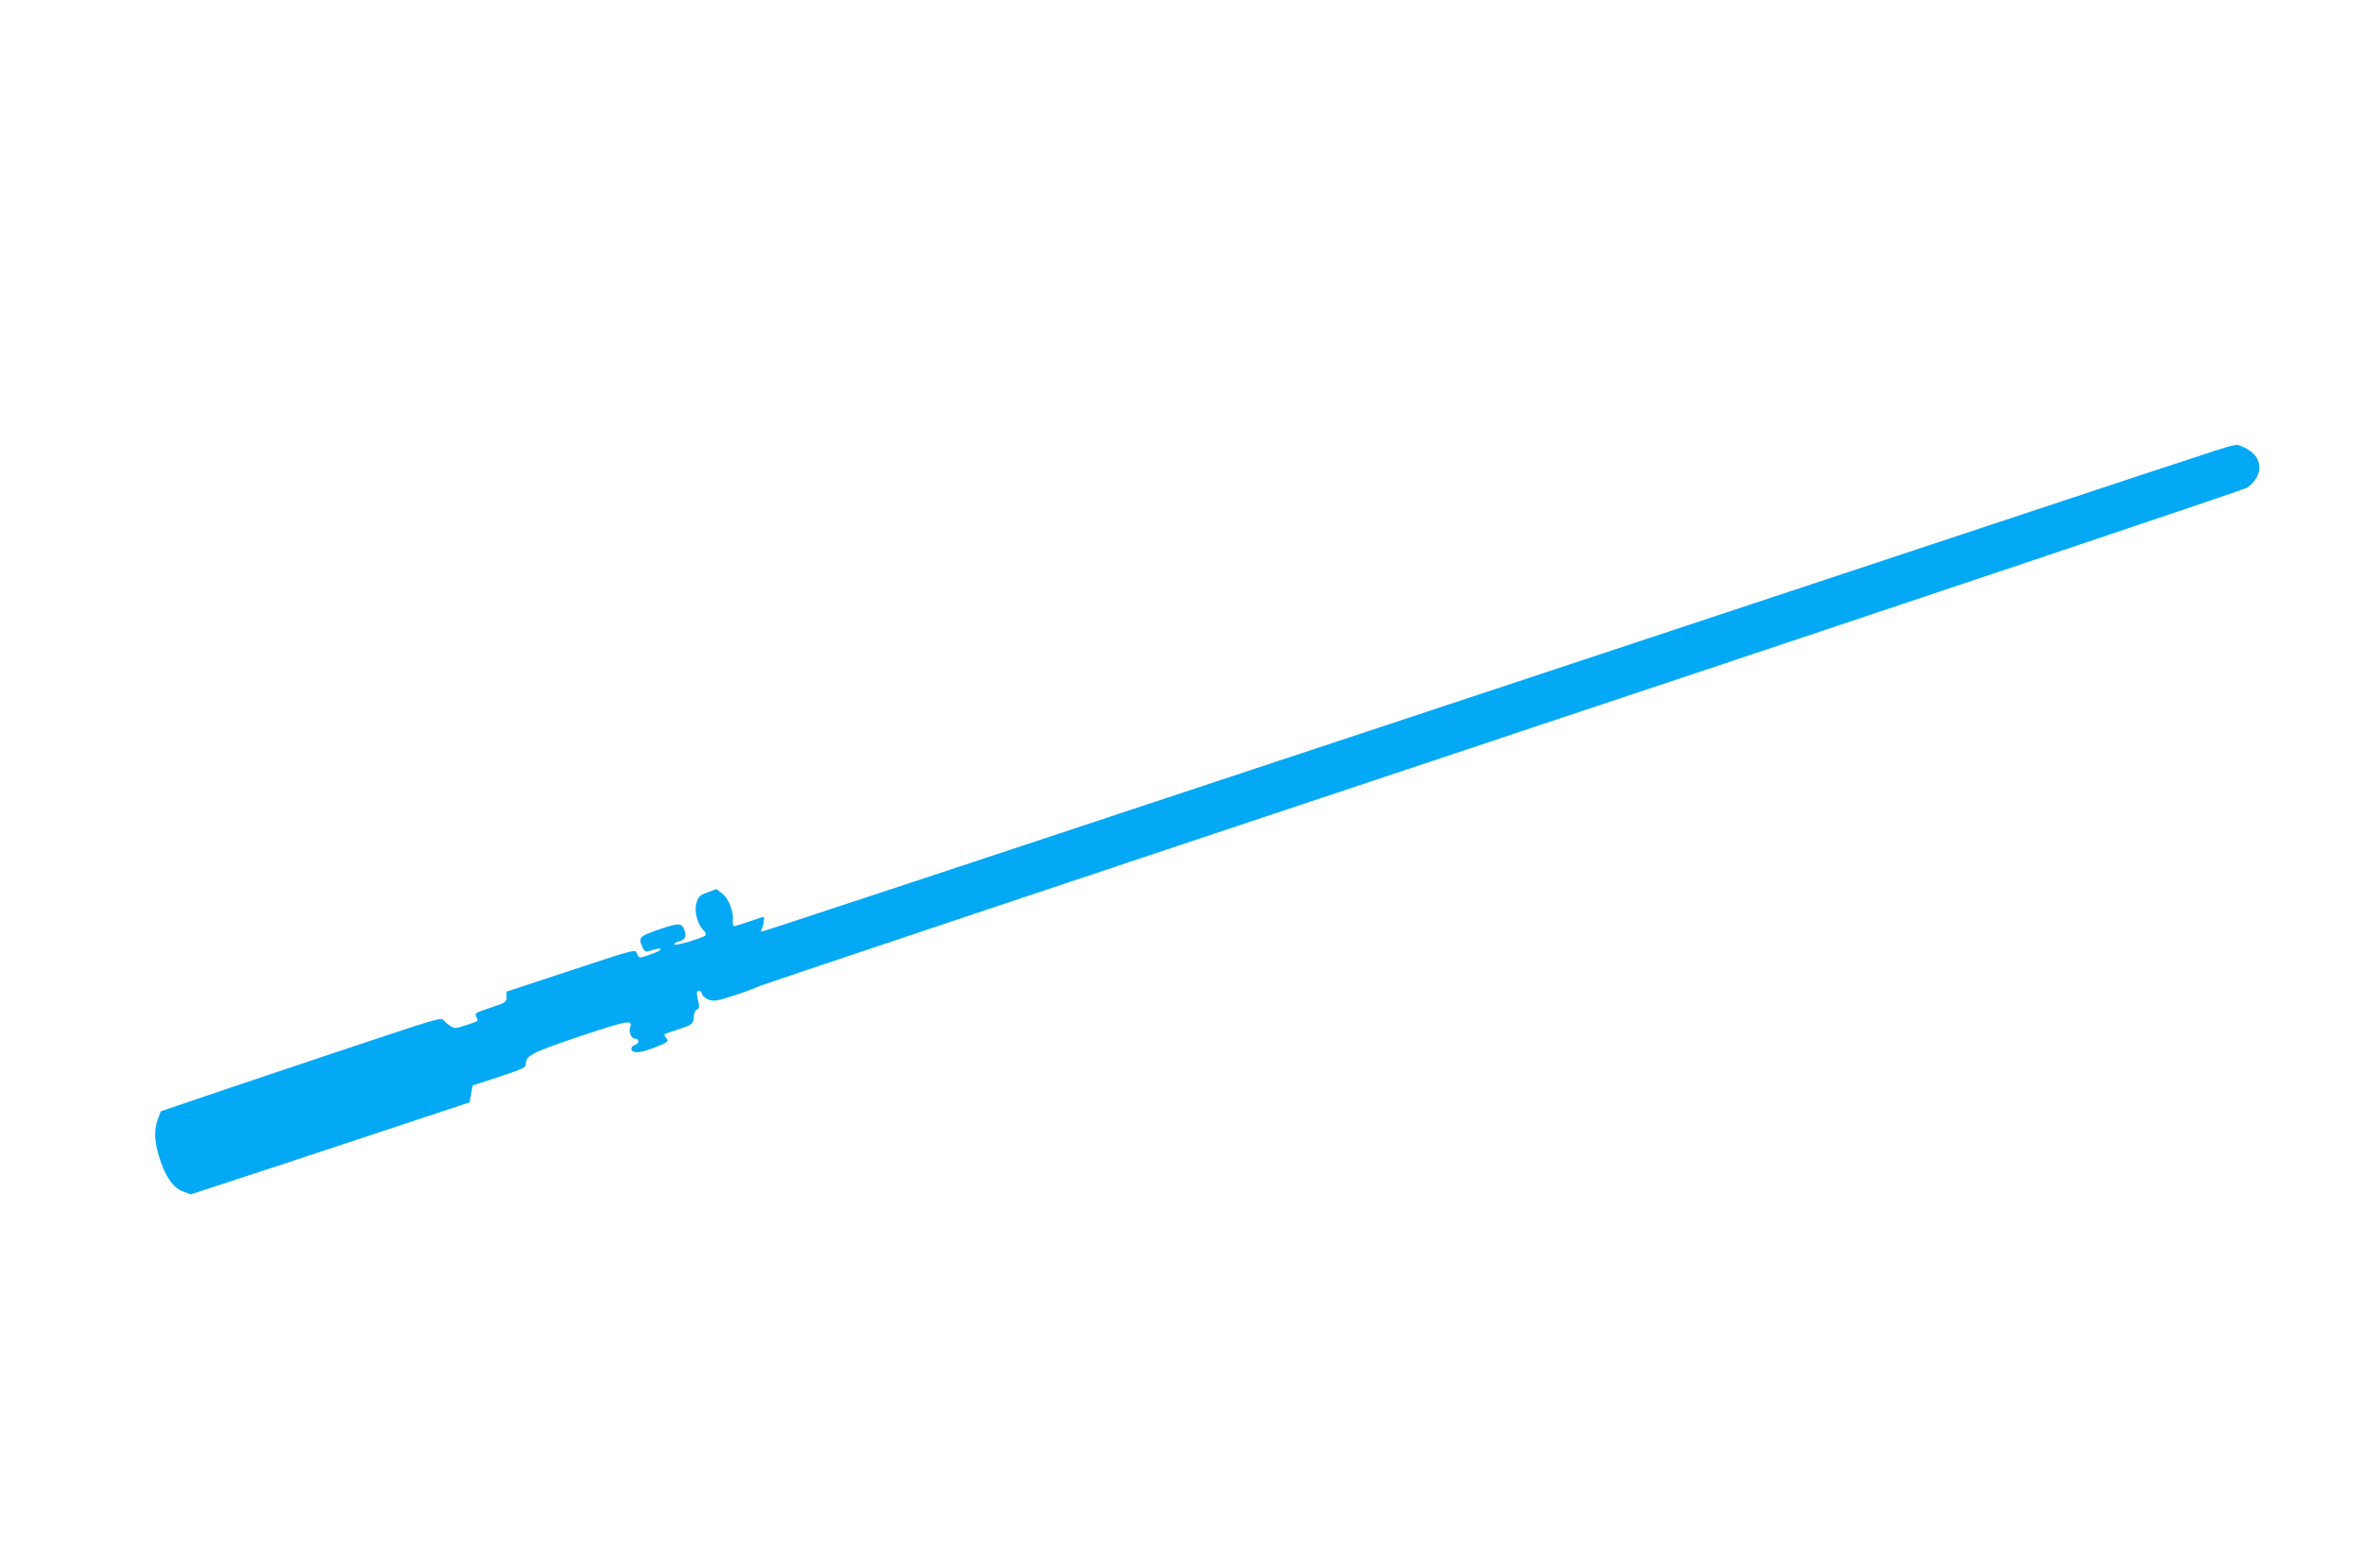 <?xml version="1.0" standalone="no"?>
<!DOCTYPE svg PUBLIC "-//W3C//DTD SVG 20010904//EN"
 "http://www.w3.org/TR/2001/REC-SVG-20010904/DTD/svg10.dtd">
<svg version="1.0" xmlns="http://www.w3.org/2000/svg"
 width="1280pt" height="850pt" viewBox="0 0 1280 850"
 preserveAspectRatio="xMidYMid meet">
<g transform="translate(0,850) scale(0.1,-0.1)"
fill="#03a9f4" stroke="none">
<path d="M12090 6083 c-28 -5 -225 -70 -3260 -1077 -3597 -1193 -4695 -1556
-4703 -1556 -4 0 -3 9 3 19 9 18 14 61 7 61 -2 0 -37 -11 -77 -25 -40 -14 -78
-25 -83 -25 -4 0 -7 12 -6 28 6 50 -22 121 -56 148 l-33 25 -48 -18 c-43 -16
-50 -23 -60 -58 -13 -46 5 -114 38 -147 11 -11 16 -23 11 -28 -16 -15 -163
-58 -168 -50 -3 5 5 12 19 16 39 9 48 26 35 63 -14 38 -31 39 -126 7 -119 -40
-126 -47 -101 -101 9 -20 17 -25 32 -21 12 3 31 9 44 12 12 4 22 2 22 -3 0 -8
-93 -43 -114 -43 -3 0 -10 10 -15 23 -9 22 -10 22 -357 -93 l-349 -115 0 -29
c0 -28 -4 -31 -87 -58 -81 -27 -87 -31 -77 -50 13 -24 17 -21 -56 -45 -56 -19
-62 -19 -85 -4 -14 9 -30 22 -36 31 -10 12 -31 8 -150 -30 -125 -40 -834 -277
-1231 -412 l-152 -52 -15 -41 c-22 -56 -20 -120 5 -201 33 -108 75 -171 128
-191 l44 -17 141 46 c78 25 418 137 756 249 l615 204 8 45 8 46 145 48 c137
45 144 49 144 74 1 41 42 61 311 151 242 80 269 85 254 43 -9 -25 6 -62 26
-62 26 0 24 -27 -2 -35 -12 -4 -19 -13 -17 -23 5 -23 48 -20 118 7 80 31 87
36 70 55 -7 9 -11 18 -9 20 2 2 36 14 74 26 77 25 85 32 85 72 0 15 7 31 17
36 14 8 14 16 6 50 -6 23 -8 44 -5 47 10 10 21 5 27 -14 3 -11 20 -24 37 -30
28 -10 47 -6 142 25 61 20 116 41 123 46 7 5 1820 612 4029 1348 2210 736
4029 1347 4043 1357 90 68 86 164 -8 213 -22 11 -44 19 -48 19 -4 -1 -19 -4
-33 -6z"/>
</g>
</svg>
